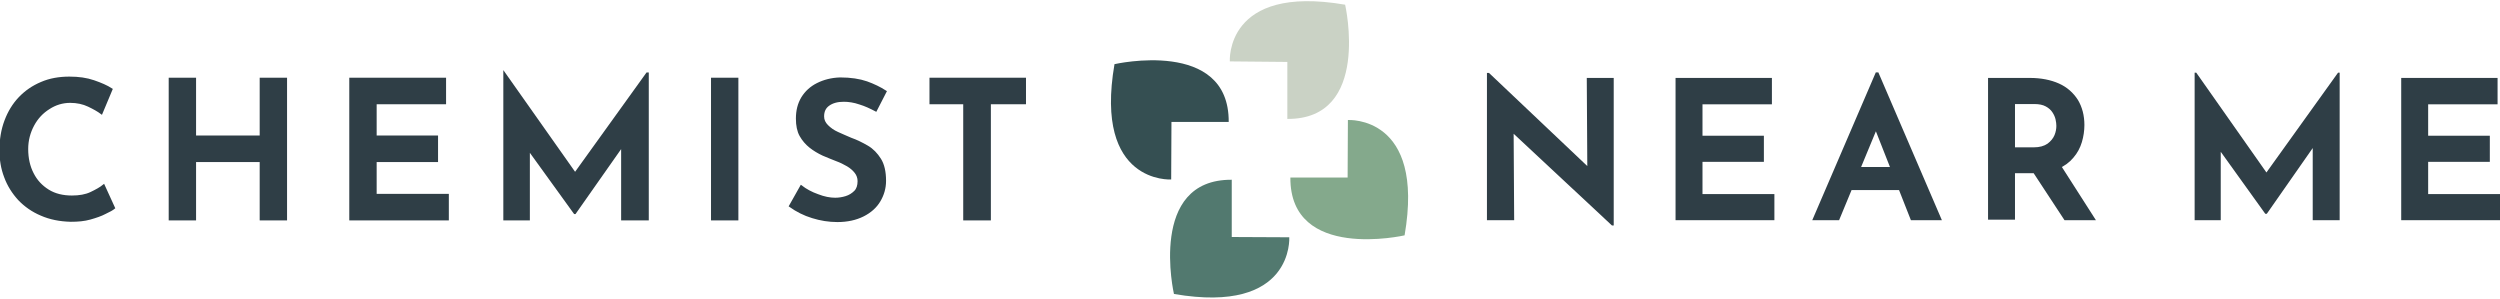<?xml version="1.0" encoding="utf-8"?>
<!-- Generator: Adobe Illustrator 19.0.0, SVG Export Plug-In . SVG Version: 6.00 Build 0)  -->
<svg version="1.1" id="Layer_1" xmlns="http://www.w3.org/2000/svg" xmlns:xlink="http://www.w3.org/1999/xlink" x="0px" y="0px"
	 viewBox="0 0 904 108" style="enable-background:new 0 0 904 108;" xml:space="preserve">
<style type="text/css">
	.st0{fill:#2F3E46;}
	.st1{fill:none;stroke:#2F3E46;stroke-width:0.797;stroke-miterlimit:10;}
	.st2{fill:none;stroke:#2F3E46;stroke-width:0.641;stroke-miterlimit:10;}
	.st3{fill:#52796F;}
	.st4{fill:#354F52;}
	.st5{fill:#CAD2C5;}
	.st6{fill:#84A98C;}
</style>
<g>
	<path class="st0" d="M41.2,75.2c-0.6,0.5-1.7,1.1-3.2,1.8c-1.5,0.8-3.3,1.4-5.4,2c-2.1,0.6-4.4,0.8-7,0.8c-4-0.1-7.5-0.8-10.7-2.2
		c-3.1-1.3-5.8-3.2-8-5.5c-2.2-2.4-3.9-5.1-5-8.1c-1.2-3.1-1.7-6.3-1.7-9.7c0-3.9,0.6-7.4,1.8-10.6c1.2-3.2,2.9-6,5.1-8.3
		c2.2-2.3,4.8-4.1,7.9-5.4c3-1.3,6.4-1.9,10.1-1.9c3.3,0,6.2,0.4,8.8,1.3c2.6,0.9,4.7,1.8,6.4,2.9l-3.6,8.6
		c-1.2-0.9-2.8-1.8-4.7-2.7c-1.9-0.9-4.1-1.4-6.6-1.4c-2.8,0-5.4,0.8-7.7,2.3c-2.4,1.5-4.3,3.5-5.7,6.1c-1.4,2.6-2.2,5.5-2.2,8.7
		c0,3.4,0.7,6.4,2,8.9c1.3,2.6,3.2,4.6,5.6,6.1c2.4,1.5,5.3,2.2,8.6,2.2c2.7,0,5-0.4,6.9-1.3c1.9-0.9,3.5-1.8,4.6-2.7L41.2,75.2z"/>
	<path class="st1" d="M41.2,75.2c-0.6,0.5-1.7,1.1-3.2,1.8c-1.5,0.8-3.3,1.4-5.4,2c-2.1,0.6-4.4,0.8-7,0.8c-4-0.1-7.5-0.8-10.7-2.2
		c-3.1-1.3-5.8-3.2-8-5.5c-2.2-2.4-3.9-5.1-5-8.1c-1.2-3.1-1.7-6.3-1.7-9.7c0-3.9,0.6-7.4,1.8-10.6c1.2-3.2,2.9-6,5.1-8.3
		c2.2-2.3,4.8-4.1,7.9-5.4c3-1.3,6.4-1.9,10.1-1.9c3.3,0,6.2,0.4,8.8,1.3c2.6,0.9,4.7,1.8,6.4,2.9l-3.6,8.6
		c-1.2-0.9-2.8-1.8-4.7-2.7c-1.9-0.9-4.1-1.4-6.6-1.4c-2.8,0-5.4,0.8-7.7,2.3c-2.4,1.5-4.3,3.5-5.7,6.1c-1.4,2.6-2.2,5.5-2.2,8.7
		c0,3.4,0.7,6.4,2,8.9c1.3,2.6,3.2,4.6,5.6,6.1c2.4,1.5,5.3,2.2,8.6,2.2c2.7,0,5-0.4,6.9-1.3c1.9-0.9,3.5-1.8,4.6-2.7L41.2,75.2z"/>
	<polygon class="st0" points="103.4,28.5 103.4,79.3 94.3,79.3 94.3,58.2 70.5,58.2 70.5,79.3 61.4,79.3 61.4,28.5 70.5,28.5 
		70.5,49.4 94.3,49.4 94.3,28.5 	"/>
	<polygon class="st1" points="103.4,28.5 103.4,79.3 94.3,79.3 94.3,58.2 70.5,58.2 70.5,79.3 61.4,79.3 61.4,28.5 70.5,28.5 
		70.5,49.4 94.3,49.4 94.3,28.5 	"/>
	<polygon class="st0" points="126.7,28.5 160.9,28.5 160.9,37.3 135.8,37.3 135.8,49.4 158,49.4 158,58.2 135.8,58.2 135.8,70.5 
		161.9,70.5 161.9,79.3 126.7,79.3 	"/>
	<polygon class="st1" points="126.7,28.5 160.9,28.5 160.9,37.3 135.8,37.3 135.8,49.4 158,49.4 158,58.2 135.8,58.2 135.8,70.5 
		161.9,70.5 161.9,79.3 126.7,79.3 	"/>
	<polygon class="st0" points="182.4,79.3 182.4,26.6 182.4,26.6 210.2,66 206.3,65.1 234,26.6 234.2,26.6 234.2,79.3 225,79.3 
		225,47.2 225.6,51.8 207.9,77 207.8,77 189.6,51.8 191.2,47.5 191.2,79.3 	"/>
	<polygon class="st1" points="182.4,79.3 182.4,26.6 182.4,26.6 210.2,66 206.3,65.1 234,26.6 234.2,26.6 234.2,79.3 225,79.3 
		225,47.2 225.6,51.8 207.9,77 207.8,77 189.6,51.8 191.2,47.5 191.2,79.3 	"/>
	<rect x="257.5" y="28.5" class="st0" width="9.1" height="50.8"/>
	<rect x="257.5" y="28.5" class="st1" width="9.1" height="50.8"/>
	<path class="st0" d="M316.7,39.9c-1.9-1-3.8-1.9-5.8-2.5c-2-0.7-4-1-5.8-1c-2.3,0-4.1,0.5-5.5,1.5s-2,2.4-2,4.2
		c0,1.3,0.5,2.4,1.5,3.4c1,1,2.2,1.9,3.8,2.6c1.5,0.7,3.2,1.4,4.8,2.1c2,0.7,4,1.7,5.9,2.8c1.9,1.1,3.4,2.7,4.6,4.6
		c1.2,1.9,1.8,4.5,1.8,7.8c0,2.6-0.7,5-2,7.2c-1.3,2.2-3.3,4-5.9,5.3c-2.6,1.3-5.7,2-9.3,2c-3.1,0-6.1-0.5-9-1.4
		c-3-0.9-5.7-2.3-8.1-4l4-7.1c1.7,1.3,3.7,2.4,6,3.2c2.3,0.9,4.4,1.3,6.3,1.3c1.3,0,2.6-0.2,3.9-0.6c1.3-0.4,2.4-1.1,3.3-2
		c0.9-0.9,1.3-2.2,1.3-3.8c0-1.2-0.4-2.3-1.1-3.2c-0.7-0.9-1.7-1.8-2.9-2.5c-1.2-0.7-2.6-1.4-4-1.9c-1.6-0.6-3.2-1.3-4.9-2
		c-1.7-0.8-3.2-1.7-4.6-2.8c-1.4-1.1-2.6-2.5-3.5-4.1c-0.9-1.6-1.3-3.7-1.3-6.1c0-2.9,0.6-5.3,1.9-7.5c1.3-2.1,3.1-3.8,5.5-5
		c2.4-1.2,5.1-1.9,8.2-2c3.8,0,7,0.5,9.6,1.4c2.5,0.9,4.8,2,6.8,3.3L316.7,39.9z"/>
	<path class="st1" d="M316.7,39.9c-1.9-1-3.8-1.9-5.8-2.5c-2-0.7-4-1-5.8-1c-2.3,0-4.1,0.5-5.5,1.5s-2,2.4-2,4.2
		c0,1.3,0.5,2.4,1.5,3.4c1,1,2.2,1.9,3.8,2.6c1.5,0.7,3.2,1.4,4.8,2.1c2,0.7,4,1.7,5.9,2.8c1.9,1.1,3.4,2.7,4.6,4.6
		c1.2,1.9,1.8,4.5,1.8,7.8c0,2.6-0.7,5-2,7.2c-1.3,2.2-3.3,4-5.9,5.3c-2.6,1.3-5.7,2-9.3,2c-3.1,0-6.1-0.5-9-1.4
		c-3-0.9-5.7-2.3-8.1-4l4-7.1c1.7,1.3,3.7,2.4,6,3.2c2.3,0.9,4.4,1.3,6.3,1.3c1.3,0,2.6-0.2,3.9-0.6c1.3-0.4,2.4-1.1,3.3-2
		c0.9-0.9,1.3-2.2,1.3-3.8c0-1.2-0.4-2.3-1.1-3.2c-0.7-0.9-1.7-1.8-2.9-2.5c-1.2-0.7-2.6-1.4-4-1.9c-1.6-0.6-3.2-1.3-4.9-2
		c-1.7-0.8-3.2-1.7-4.6-2.8c-1.4-1.1-2.6-2.5-3.5-4.1c-0.9-1.6-1.3-3.7-1.3-6.1c0-2.9,0.6-5.3,1.9-7.5c1.3-2.1,3.1-3.8,5.5-5
		c2.4-1.2,5.1-1.9,8.2-2c3.8,0,7,0.5,9.6,1.4c2.5,0.9,4.8,2,6.8,3.3L316.7,39.9z"/>
	<polygon class="st0" points="336.5,28.5 370.6,28.5 370.6,37.3 357.9,37.3 357.9,79.3 348.7,79.3 348.7,37.3 336.5,37.3 	"/>
	<polygon class="st1" points="336.5,28.5 370.6,28.5 370.6,37.3 357.9,37.3 357.9,79.3 348.7,79.3 348.7,37.3 336.5,37.3 	"/>
	<polygon class="st0" points="583,81.2 544.3,45.1 547,46.4 547.2,79.3 538,79.3 538,26.7 538.3,26.7 576.3,62.7 574.3,62 
		574.1,28.5 583.2,28.5 583.2,81.2 	"/>
	<polygon class="st2" points="583,81.2 544.3,45.1 547,46.4 547.2,79.3 538,79.3 538,26.7 538.3,26.7 576.3,62.7 574.3,62 
		574.1,28.5 583.2,28.5 583.2,81.2 	"/>
	<polygon class="st0" points="606.2,28.5 640.4,28.5 640.4,37.4 615.3,37.4 615.3,49.4 637.5,49.4 637.5,58.2 615.3,58.2 
		615.3,70.5 641.3,70.5 641.3,79.3 606.2,79.3 	"/>
	<polygon class="st2" points="606.2,28.5 640.4,28.5 640.4,37.4 615.3,37.4 615.3,49.4 637.5,49.4 637.5,58.2 615.3,58.2 
		615.3,70.5 641.3,70.5 641.3,79.3 606.2,79.3 	"/>
	<path class="st0" d="M655.8,79.3l22.7-52.8h0.5l22.7,52.8h-10.5l-15.2-38.6l6.6-4.4l-17.8,43H655.8z M670.8,60.7H687l3.2,7.7H668
		L670.8,60.7z"/>
	<path class="st2" d="M655.8,79.3l22.7-52.8h0.5l22.7,52.8h-10.5l-15.2-38.6l6.6-4.4l-17.8,43H655.8z M670.8,60.7H687l3.2,7.7H668
		L670.8,60.7z"/>
	<path class="st0" d="M734,28.5c4,0,7.5,0.7,10.4,2c2.9,1.3,5.1,3.3,6.7,5.8c1.5,2.5,2.3,5.5,2.3,8.9c0,2-0.3,4.1-0.9,6.1
		c-0.6,2-1.6,3.9-3,5.5c-1.4,1.7-3.2,3-5.5,4c-2.3,1-5.1,1.5-8.4,1.5h-7.3v16.8h-9.1V28.5H734z M735.4,53.6c2.2,0,3.9-0.5,5.2-1.4
		c1.2-0.9,2.1-2,2.6-3.2c0.5-1.2,0.7-2.4,0.7-3.5c0-0.7-0.1-1.5-0.3-2.4c-0.2-0.9-0.6-1.8-1.2-2.7c-0.6-0.9-1.4-1.6-2.5-2.2
		c-1.1-0.6-2.5-0.9-4.3-0.9h-7.3v16.3H735.4z M744.5,59.3l12.8,20h-10.6l-13-19.8L744.5,59.3z"/>
	<path class="st2" d="M734,28.5c4,0,7.5,0.7,10.4,2c2.9,1.3,5.1,3.3,6.7,5.8c1.5,2.5,2.3,5.5,2.3,8.9c0,2-0.3,4.1-0.9,6.1
		c-0.6,2-1.6,3.9-3,5.5c-1.4,1.7-3.2,3-5.5,4c-2.3,1-5.1,1.5-8.4,1.5h-7.3v16.8h-9.1V28.5H734z M735.4,53.6c2.2,0,3.9-0.5,5.2-1.4
		c1.2-0.9,2.1-2,2.6-3.2c0.5-1.2,0.7-2.4,0.7-3.5c0-0.7-0.1-1.5-0.3-2.4c-0.2-0.9-0.6-1.8-1.2-2.7c-0.6-0.9-1.4-1.6-2.5-2.2
		c-1.1-0.6-2.5-0.9-4.3-0.9h-7.3v16.3H735.4z M744.5,59.3l12.8,20h-10.6l-13-19.8L744.5,59.3z"/>
	<polygon class="st0" points="793.9,79.3 793.9,26.6 794,26.6 821.7,66 817.9,65.2 845.6,26.6 845.7,26.6 845.7,79.3 836.6,79.3 
		836.6,47.2 837.1,51.8 819.5,77 819.3,77 801.2,51.8 802.7,47.5 802.7,79.3 	"/>
	<polygon class="st2" points="793.9,79.3 793.9,26.6 794,26.6 821.7,66 817.9,65.2 845.6,26.6 845.7,26.6 845.7,79.3 836.6,79.3 
		836.6,47.2 837.1,51.8 819.5,77 819.3,77 801.2,51.8 802.7,47.5 802.7,79.3 	"/>
	<polygon class="st0" points="868.6,28.5 902.8,28.5 902.8,37.4 877.7,37.4 877.7,49.4 900,49.4 900,58.2 877.7,58.2 877.7,70.5 
		903.8,70.5 903.8,79.3 868.6,79.3 	"/>
	<polygon class="st2" points="868.6,28.5 902.8,28.5 902.8,37.4 877.7,37.4 877.7,49.4 900,49.4 900,58.2 877.7,58.2 877.7,70.5 
		903.8,70.5 903.8,79.3 868.6,79.3 	"/>
	<path class="st3" d="M466.2,85.8c0,0,1.8,28-41.7,20.5c0,0-9.5-41.5,20.9-41.3v20.7L466.2,85.8z"/>
	<path class="st4" d="M423.5,64.9c0,0-28,1.8-20.5-41.7c0,0,41.5-9.5,41.3,20.9h-20.7L423.5,64.9z"/>
	<path class="st5" d="M444.7,22.2c0,0-1.8-28,41.7-20.5c0,0,9.5,41.5-20.9,41.3V22.4L444.7,22.2z"/>
	<path class="st6" d="M487.4,43.4c0,0,28-1.8,20.5,41.7c0,0-41.5,9.5-41.3-20.9h20.7L487.4,43.4z"/>
</g>
</svg>
